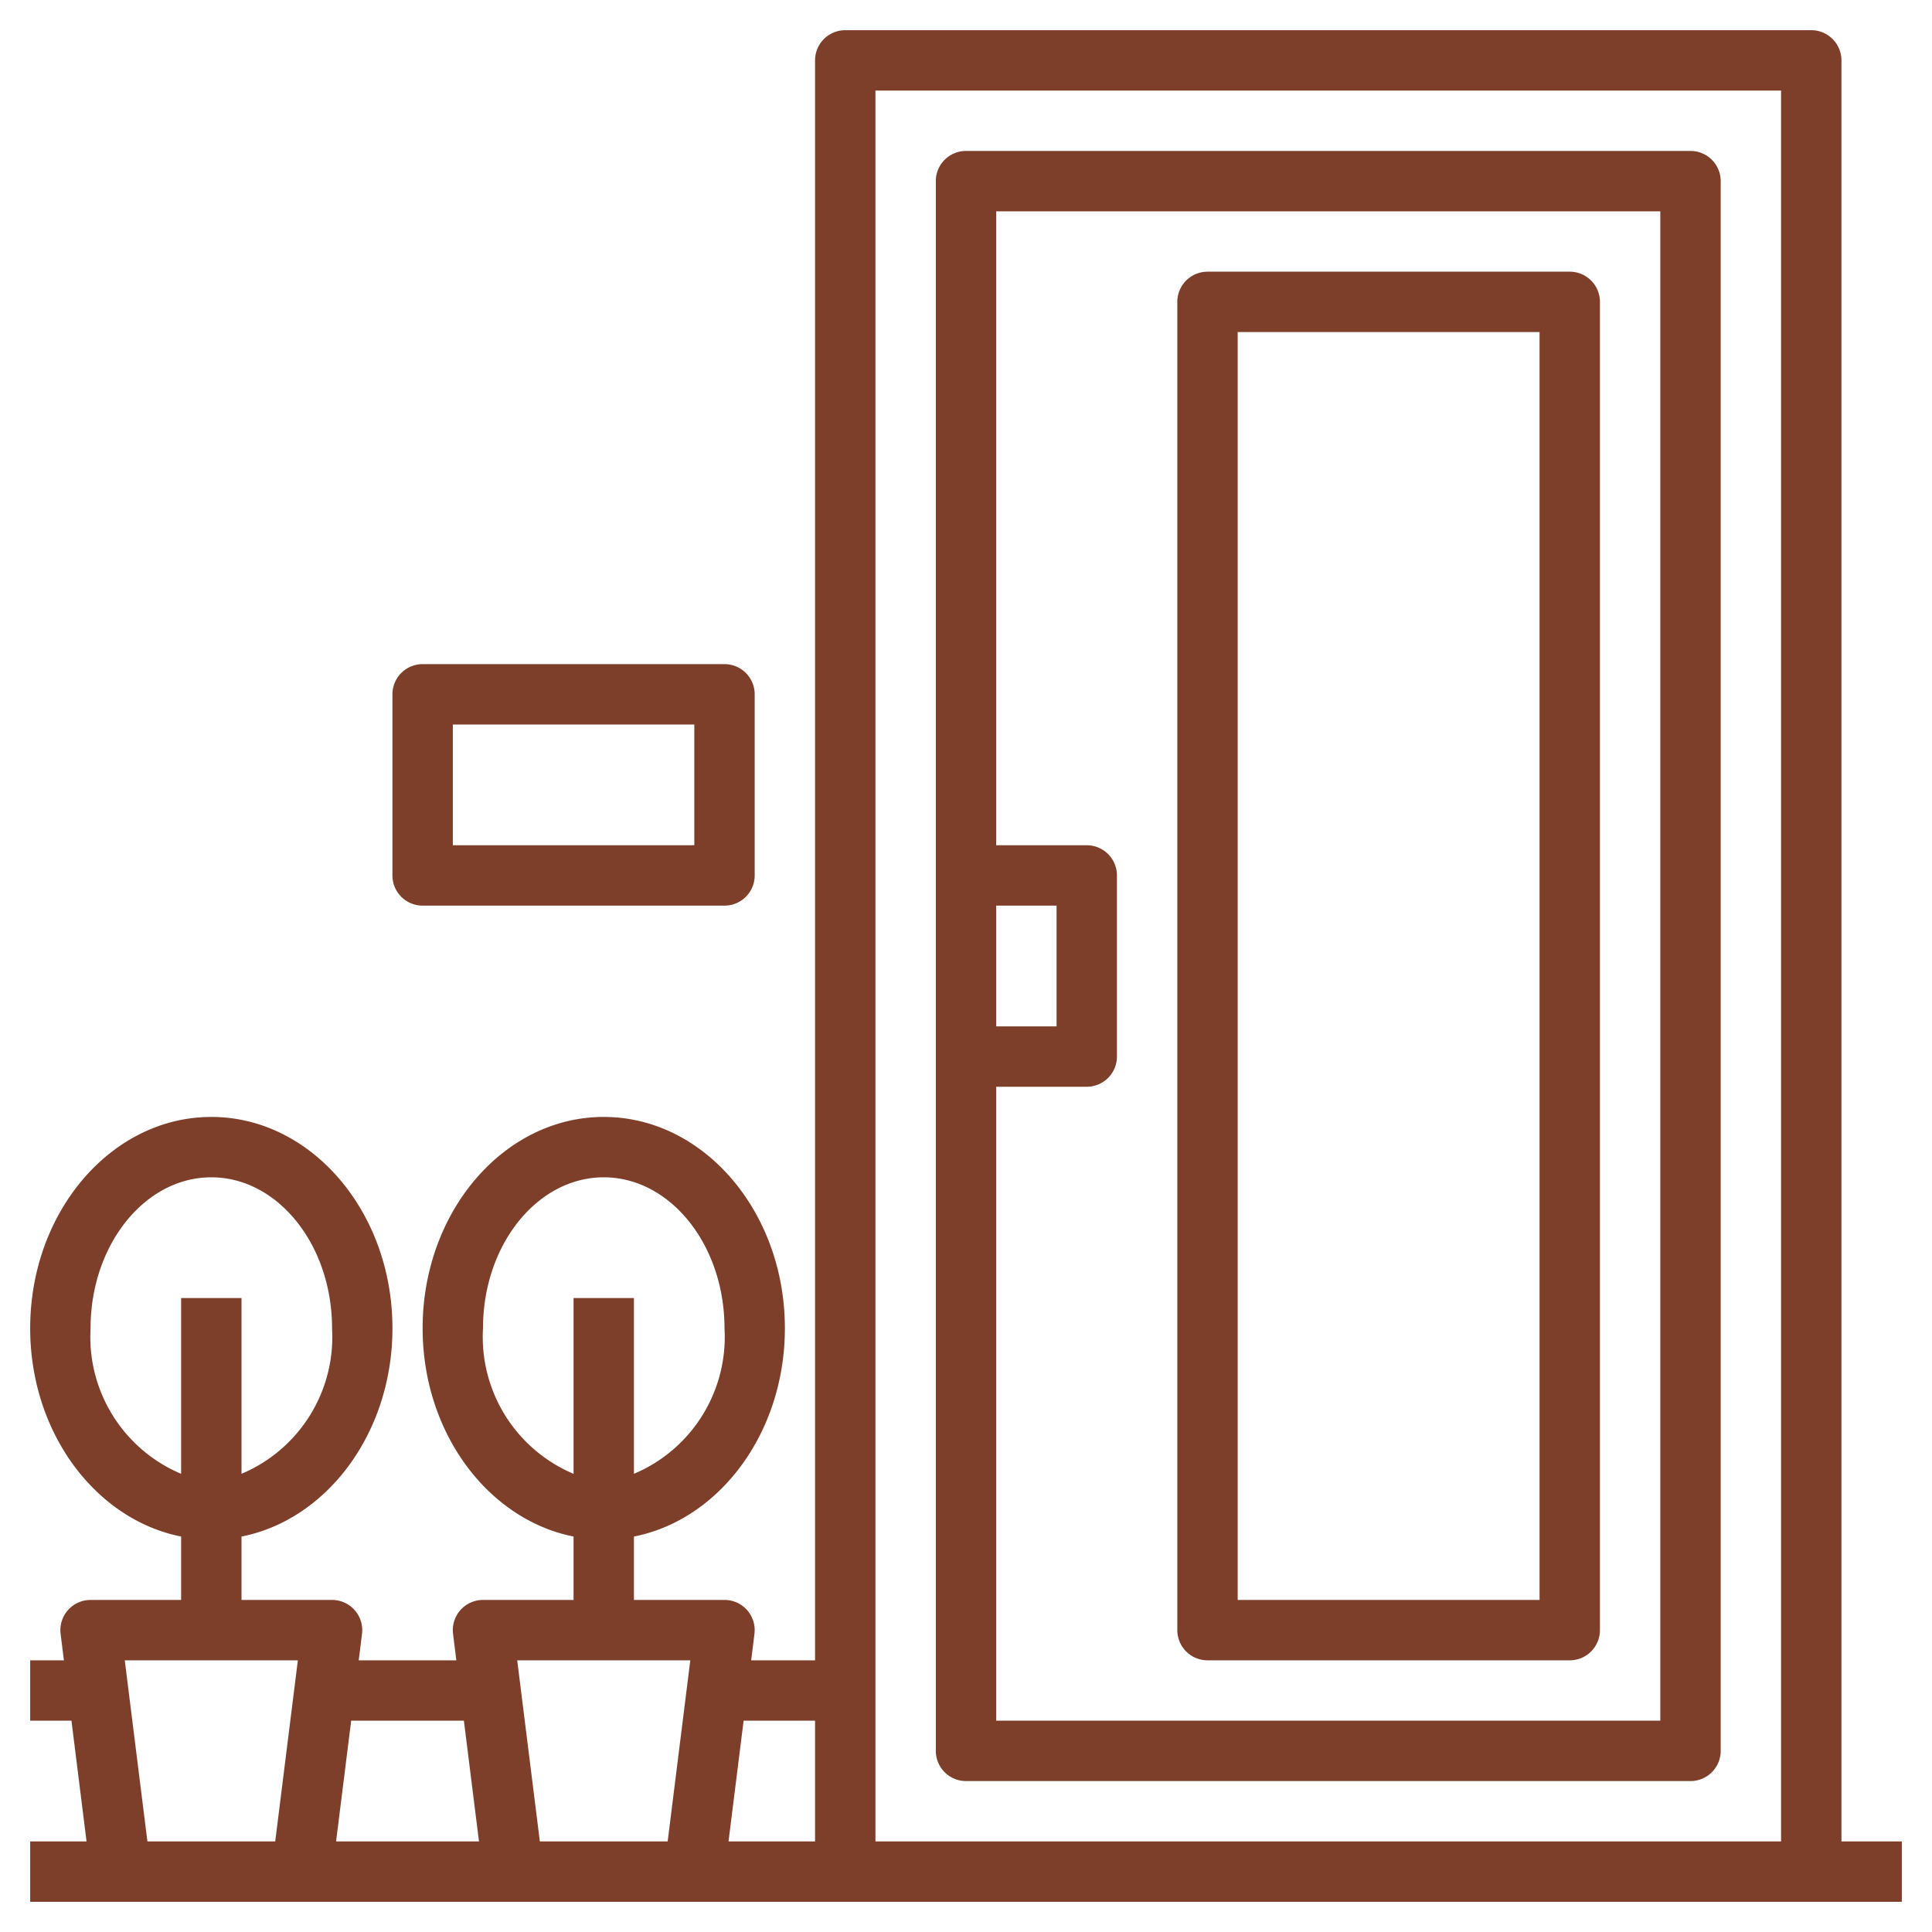 <svg xmlns="http://www.w3.org/2000/svg" xmlns:xlink="http://www.w3.org/1999/xlink" width="512" height="512" x="0" y="0" viewBox="0 0 64 64" style="enable-background:new 0 0 512 512" xml:space="preserve" class=""> <g> <path d="M61 61V2a1 1 0 0 0-1-1H28a1 1 0 0 0-1 1v53h-2.117l.109-.876A1 1 0 0 0 24 53h-3v-2.1c2.833-.559 5-3.434 5-6.9 0-3.859-2.691-7-6-7s-6 3.141-6 7c0 3.461 2.167 6.336 5 6.9V53h-3a1 1 0 0 0-.992 1.124l.109.876h-3.234l.109-.876A1 1 0 0 0 11 53H8v-2.1c2.833-.559 5-3.434 5-6.9 0-3.859-2.691-7-6-7s-6 3.141-6 7c0 3.461 2.167 6.336 5 6.9V53H3a1 1 0 0 0-.992 1.124l.109.876H1v2h1.367l.5 4H1v2h62v-2ZM16 44c0-2.757 1.794-5 4-5s4 2.243 4 5a4.92 4.92 0 0 1-3 4.822V43h-2v5.822A4.92 4.92 0 0 1 16 44ZM3 44c0-2.757 1.794-5 4-5s4 2.243 4 5a4.92 4.92 0 0 1-3 4.822V43H6v5.822A4.92 4.92 0 0 1 3 44ZM59 3v58H29V3ZM27 57v4h-2.867l.5-4Zm-4.133-2-.75 6h-4.234l-.75-6Zm-7.5 2 .5 4h-4.734l.5-4ZM4.133 55h5.734l-.75 6H4.883Z" fill="#7d3e2a" opacity="1" data-original="#000000"></path> <path d="M32 59h24a1 1 0 0 0 1-1V6a1 1 0 0 0-1-1H32a1 1 0 0 0-1 1v52a1 1 0 0 0 1 1ZM55 7v50H33V36h3a1 1 0 0 0 1-1v-6a1 1 0 0 0-1-1h-3V7ZM33 34v-4h2v4Z" fill="#7d3e2a" opacity="1" data-original="#000000"></path> <path d="M40 55h12a1 1 0 0 0 1-1V10a1 1 0 0 0-1-1H40a1 1 0 0 0-1 1v44a1 1 0 0 0 1 1Zm1-44h10v42H41ZM14 30h10a1 1 0 0 0 1-1v-6a1 1 0 0 0-1-1H14a1 1 0 0 0-1 1v6a1 1 0 0 0 1 1Zm1-6h8v4h-8Z" fill="#7d3e2a" opacity="1" data-original="#000000"></path> </g> </svg>